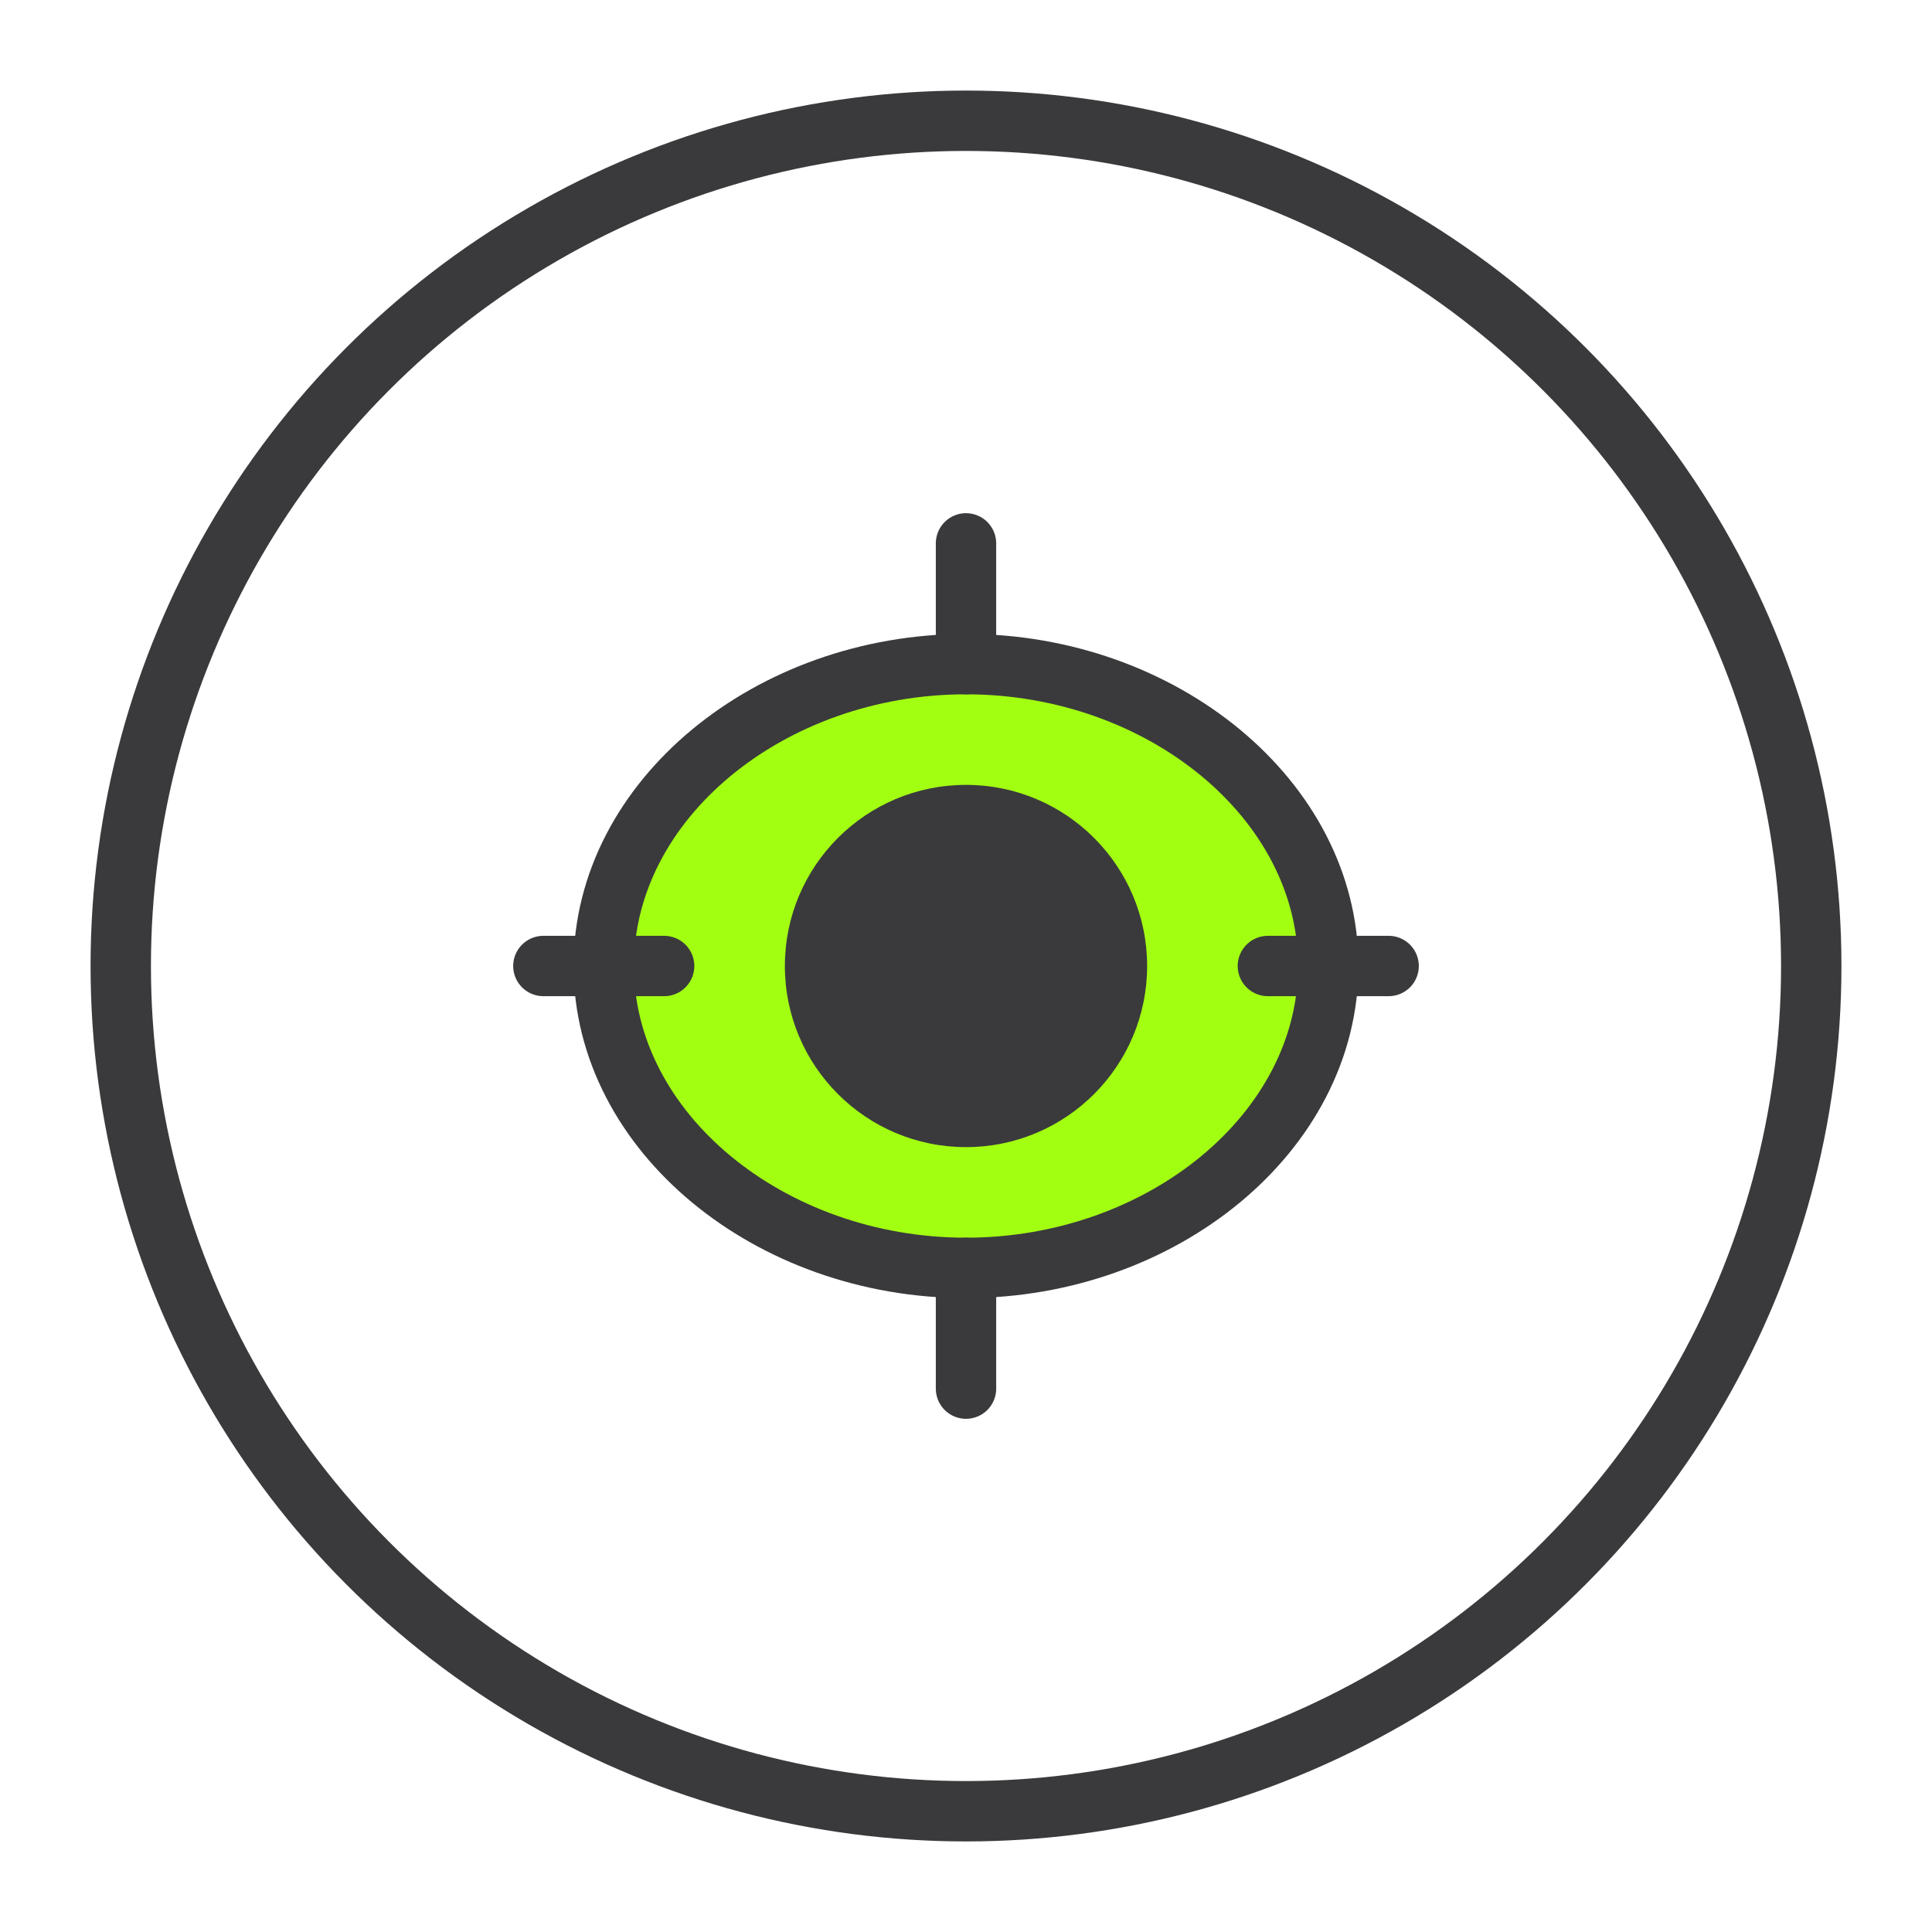 <svg xmlns="http://www.w3.org/2000/svg" width="64" height="64" viewBox="0 0 64 64">
  <style>
    .primary { fill: #3A3A3C; }
    .accent { fill: #A3FF12; }
  </style>
  <circle cx="32" cy="32" r="28" fill="none" stroke="#3A3A3C" stroke-width="2"/>
  <path d="M20 32 C20 26.5 25.5 22 32 22 C38.5 22 44 26.5 44 32 C44 37.5 38.5 42 32 42 C25.5 42 20 37.5 20 32 Z" class="accent" stroke="#3A3A3C" stroke-width="2"/>
  <circle cx="32" cy="32" r="6" class="primary"/>
  <path d="M32 18 L32 22 M32 42 L32 46 M46 32 L42 32 M22 32 L18 32" stroke="#3A3A3C" stroke-width="2" stroke-linecap="round"/>
</svg> 